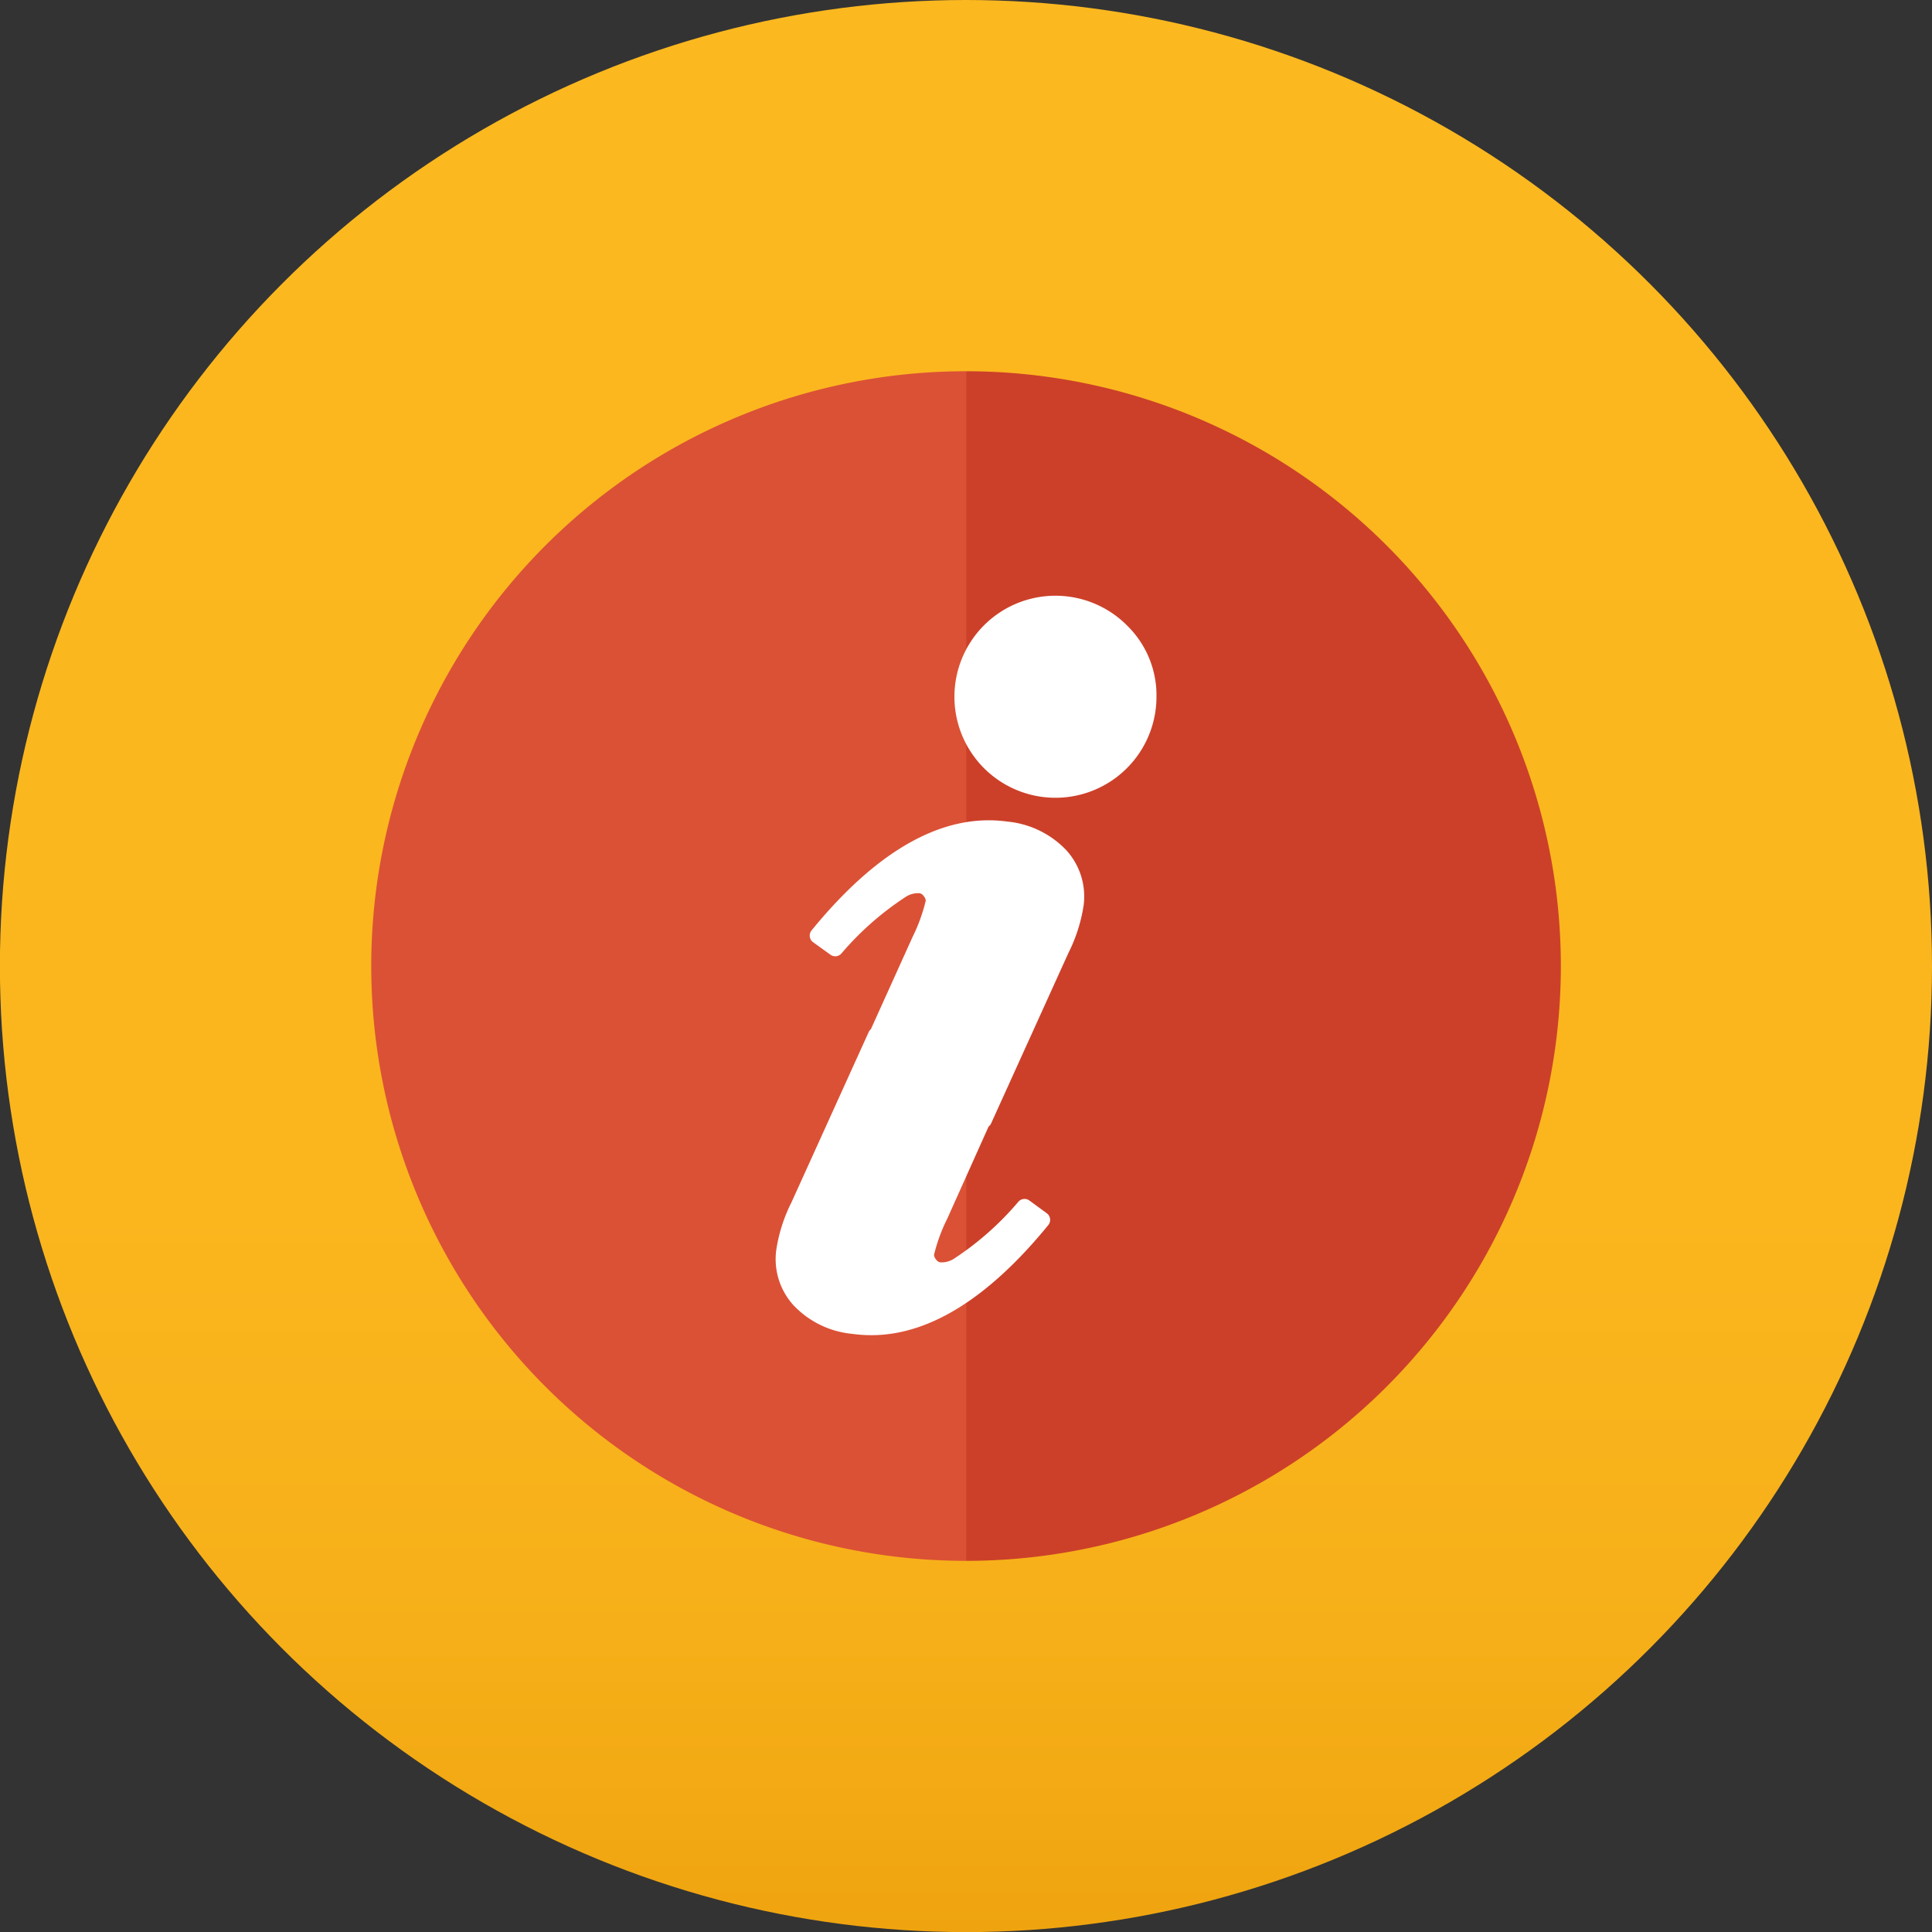 <svg id="Layer_1" data-name="Layer 1" xmlns="http://www.w3.org/2000/svg" xmlns:xlink="http://www.w3.org/1999/xlink" viewBox="0 0 191.25 191.25"><rect x="0" y="0" width="191.25" height="191.25" fill="#333333" stroke="none"/><defs><style>.cls-1{fill:url(#linear-gradient);}.cls-2{fill:#db5135;}.cls-3{fill:#cc4029;}.cls-4{fill:#fff;}</style><linearGradient id="linear-gradient" x1="2287.95" y1="2296.36" x2="2152.71" y2="2161.12" gradientTransform="translate(101.57 -3050.31) rotate(45)" gradientUnits="userSpaceOnUse"><stop offset="0" stop-color="#efa40f"/><stop offset="0.15" stop-color="#f6af18"/><stop offset="0.38" stop-color="#fbb61e"/><stop offset="1" stop-color="#fcb81f"/></linearGradient></defs><title>informational-nav-icon</title><circle class="cls-1" cx="95.62" cy="95.63" r="95.63"/><path class="cls-2" d="M2545.84,4064.79a58.88,58.88,0,1,0,0,117.76h0V4064.79h0Z" transform="translate(-2450.21 -4028.04)"/><path class="cls-3" d="M2604.72,4123.67a58.88,58.88,0,0,0-58.88-58.88v117.76A58.88,58.88,0,0,0,2604.72,4123.67Z" transform="translate(-2450.21 -4028.04)"/><path class="cls-4" d="M2549.94,4109.37c-6.29-.88-12.84,2.74-19.39,10.77a0.81,0.81,0,0,0,.15,1.17l1.72,1.24a0.81,0.81,0,0,0,1.07-.11,29.69,29.69,0,0,1,6.35-5.6,2.22,2.22,0,0,1,1.15-.38l0.24,0a0.59,0.59,0,0,1,.41.28,0.74,0.74,0,0,1,.21.46,17,17,0,0,1-1.3,3.58l-4.13,9.14a0.82,0.82,0,0,0-.22.29l-7.65,16.87a15.56,15.56,0,0,0-1.5,4.72,6.78,6.78,0,0,0,1.72,5.46,9.19,9.19,0,0,0,5.8,2.82,13.77,13.77,0,0,0,1.9.13c5.72,0,11.61-3.67,17.51-10.9a0.81,0.81,0,0,0-.15-1.17l-1.72-1.26a0.81,0.81,0,0,0-1.08.11,29.57,29.57,0,0,1-6.34,5.62,2.25,2.25,0,0,1-1.16.39l-0.23,0a0.62,0.62,0,0,1-.42-0.27,0.82,0.82,0,0,1-.21-0.47,16.69,16.69,0,0,1,1.31-3.58l4.09-9.12a0.79,0.79,0,0,0,.25-0.31l7.65-16.87a15.74,15.74,0,0,0,1.51-4.72,6.79,6.79,0,0,0-1.72-5.46A9.24,9.24,0,0,0,2549.94,4109.37Z" transform="translate(-2450.21 -4028.04)"/><path class="cls-4" d="M2561.82,4090a10,10,0,1,0,2.87,7A9.64,9.64,0,0,0,2561.82,4090Z" transform="translate(-2450.21 -4028.04)"/></svg>